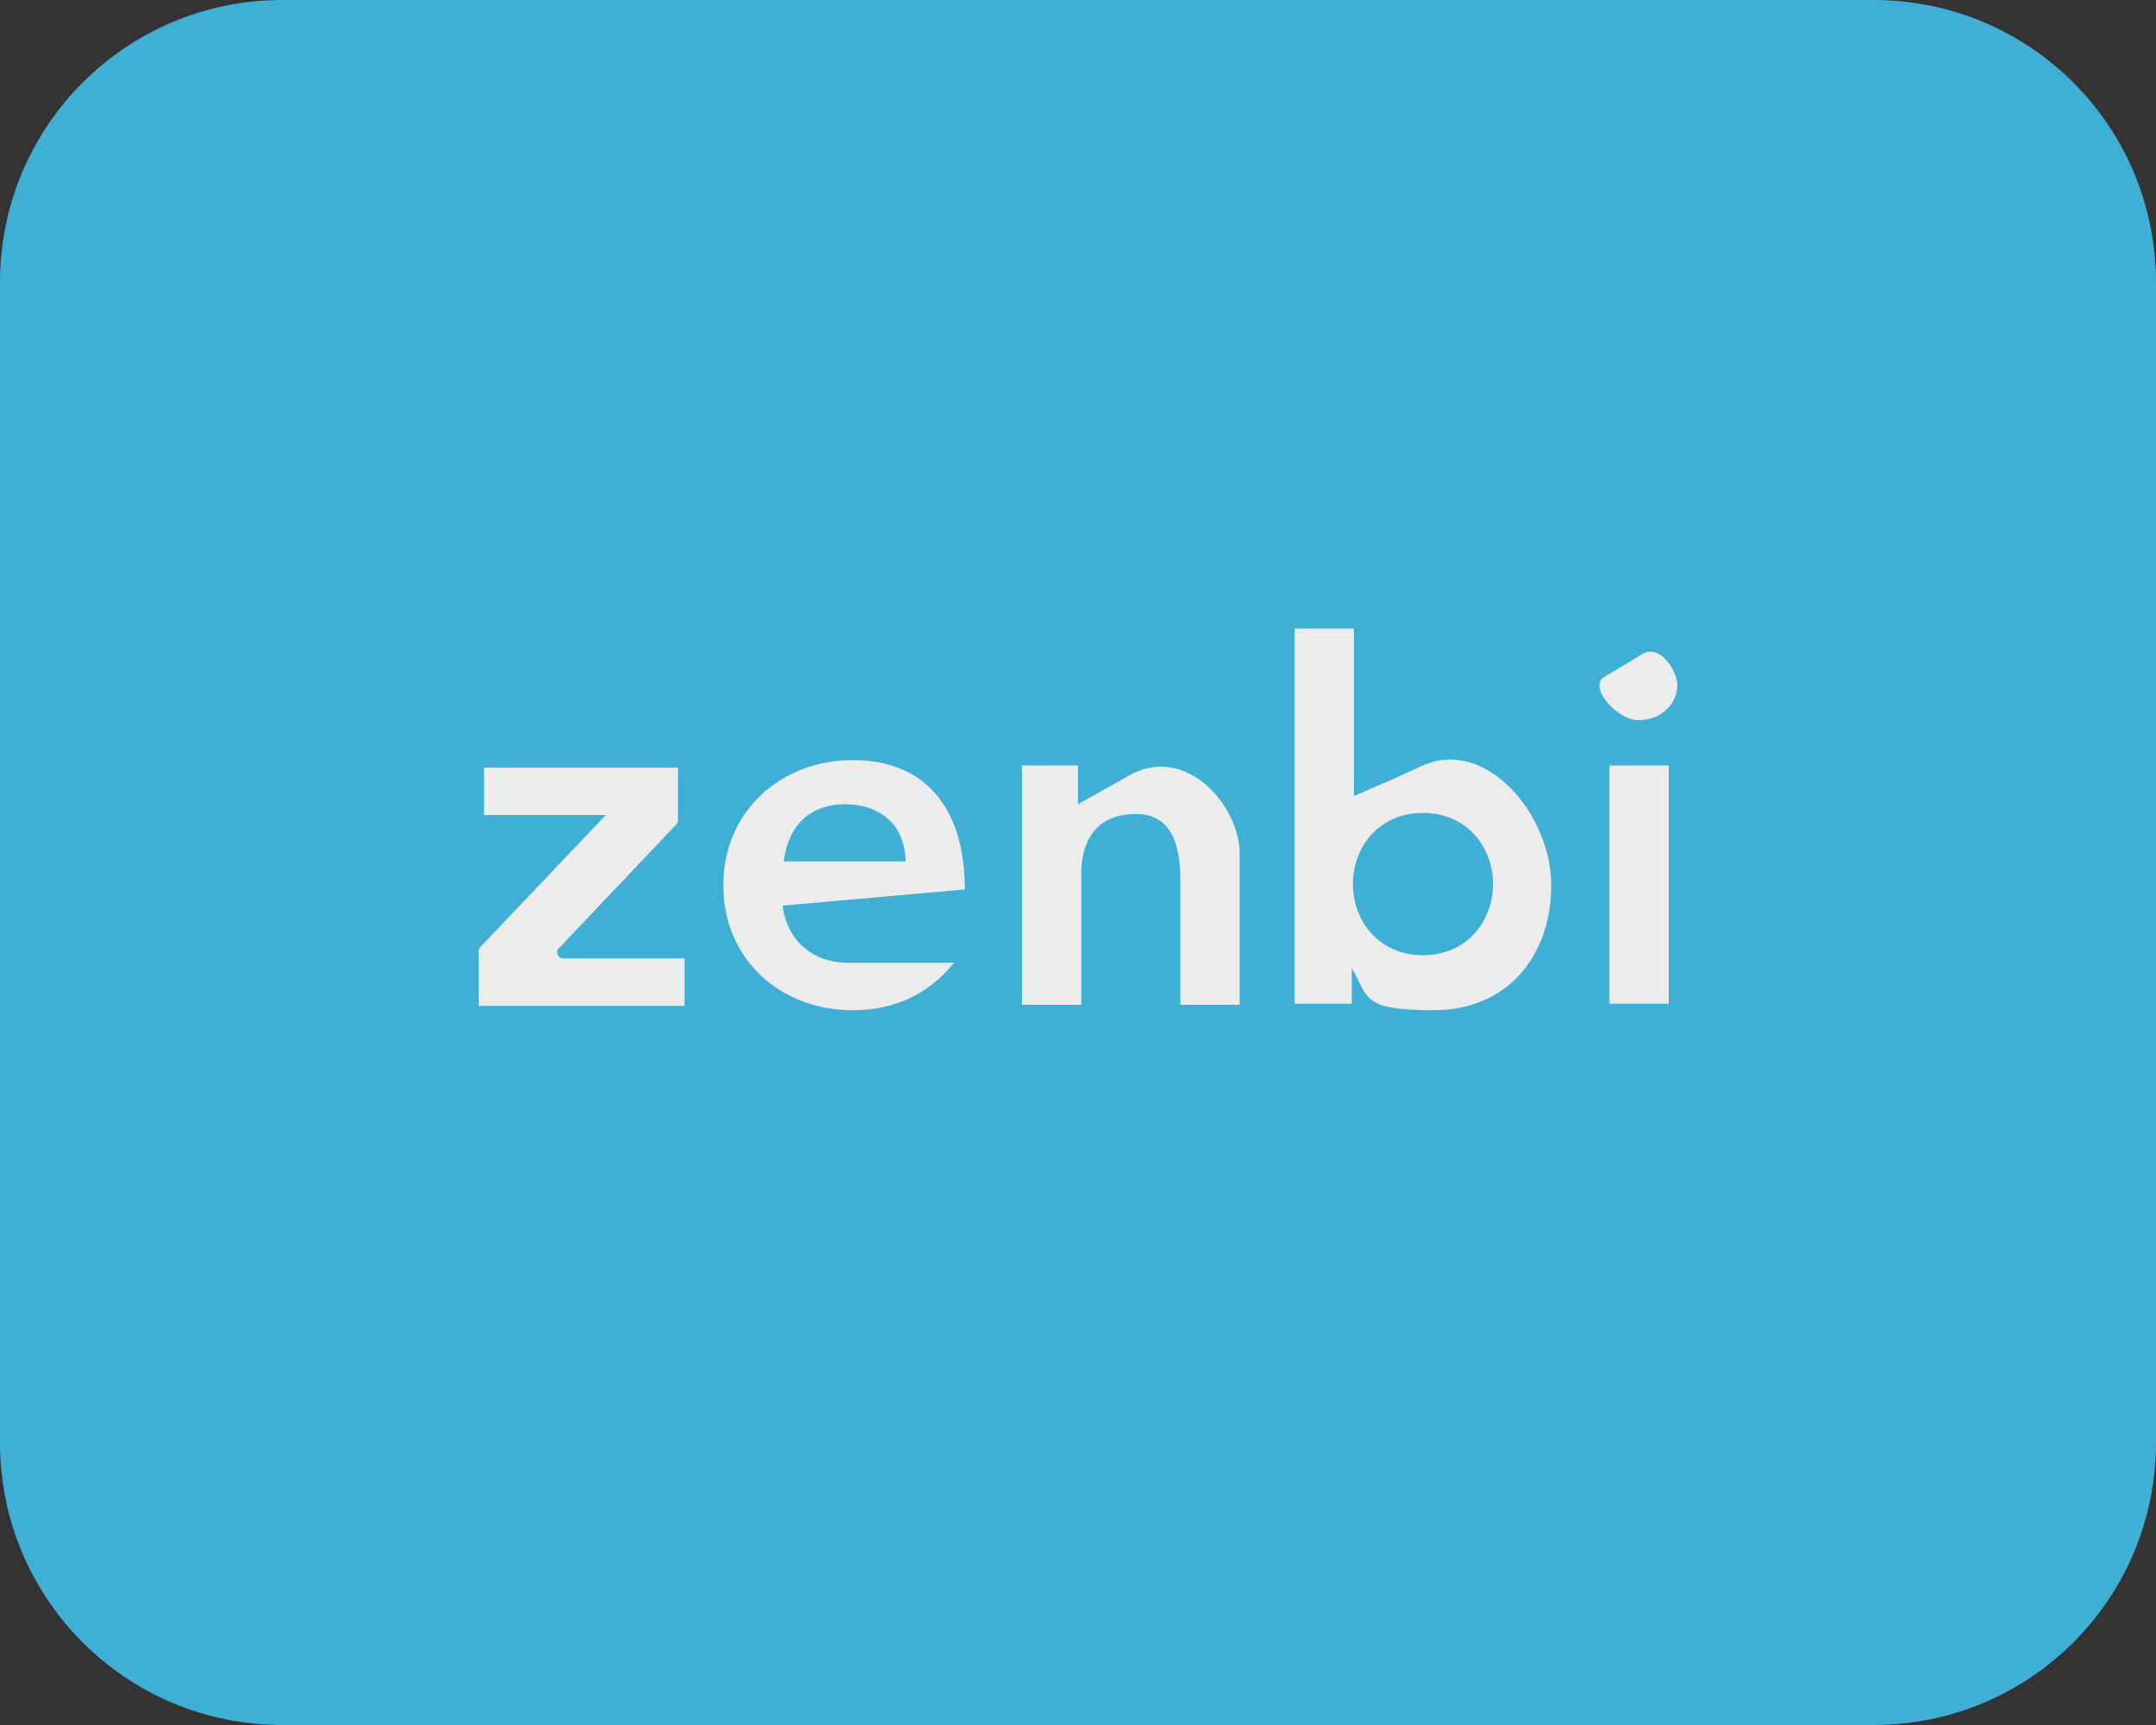 <svg xmlns="http://www.w3.org/2000/svg" xmlns:svg="http://www.w3.org/2000/svg" xmlns:sodipodi="http://sodipodi.sourceforge.net/DTD/sodipodi-0.dtd" viewBox="0 0 200 160"><rect x="0" y="0" width="200" height="160" fill="#333333" stroke="none"/><defs><style>      .cls-1 {        fill: #40afd5;      }      .cls-2 {        fill: #ececec;      }    </style></defs><g><g id="Layer_1"><path id="path4" class="cls-1" d="M173.8,160H26.2c-14.5,0-26.2-11.7-26.2-26.2V26.2C0,11.7,11.7,0,26.2,0h147.6c14.5,0,26.2,11.7,26.2,26.2v107.6c0,14.5-11.7,26.2-26.2,26.2Z"></path><g id="Lag_1-2"><g><path class="cls-2" d="M44.4,88.3c0-.1,0-.3.1-.4l11.7-12.3h0c0,0-11.3,0-11.3,0v-4.4h18v4.8c0,.1,0,.3-.1.4l-11,11.6c-.3.3,0,.9.4.9h11.3v4.4h-19.1v-4.9h0Z"></path><path class="cls-2" d="M72.6,84c.4,3.3,2.9,5.3,6,5.3h9.9c-2.6,3.2-5.9,4.4-9.4,4.4-6.7,0-12-4.7-12-11.6s5.4-11.6,12-11.6,10.4,4.3,10.4,12M84,79.9c0-3.2-2.2-5.3-5.6-5.3s-5.3,2.1-5.7,5.3h11.4,0Z"></path><path class="cls-2" d="M94.7,71h5.3v3.6h0l4.8-2.7c5.2-2.9,10.2,2.8,10.2,7.3v14h-5.5v-11.2c0-2.4-.2-6.5-4.1-6.5s-5.1,2.7-5.1,5.6v12.1h-5.5v-22.1Z"></path><g><path class="cls-2" d="M120.1,58.3h5.5v15.5h.1c6.3-2.8-1.2.6,6.3-2.8,5.8-2.6,11.9,4.5,11.9,11.1s-4.1,11.6-10.9,11.6-6-1.2-7.6-3.9h0v3.3h-5.3v-34.9h0ZM132,75.4c-4.1,0-6.5,3.2-6.5,6.6s2.4,6.6,6.5,6.6,6.5-3.2,6.5-6.6-2.4-6.6-6.5-6.6Z"></path><path class="cls-2" d="M152.3,60.7c1.7-1.1,3.3,1.6,3.3,2.8,0,1.9-1.6,3.3-3.6,3.3s-4.7-3.1-3.2-4c0,0,3.5-2.1,3.5-2.1ZM149.3,71h5.5v22.1h-5.5v-22.1Z"></path></g></g></g></g></g></svg>